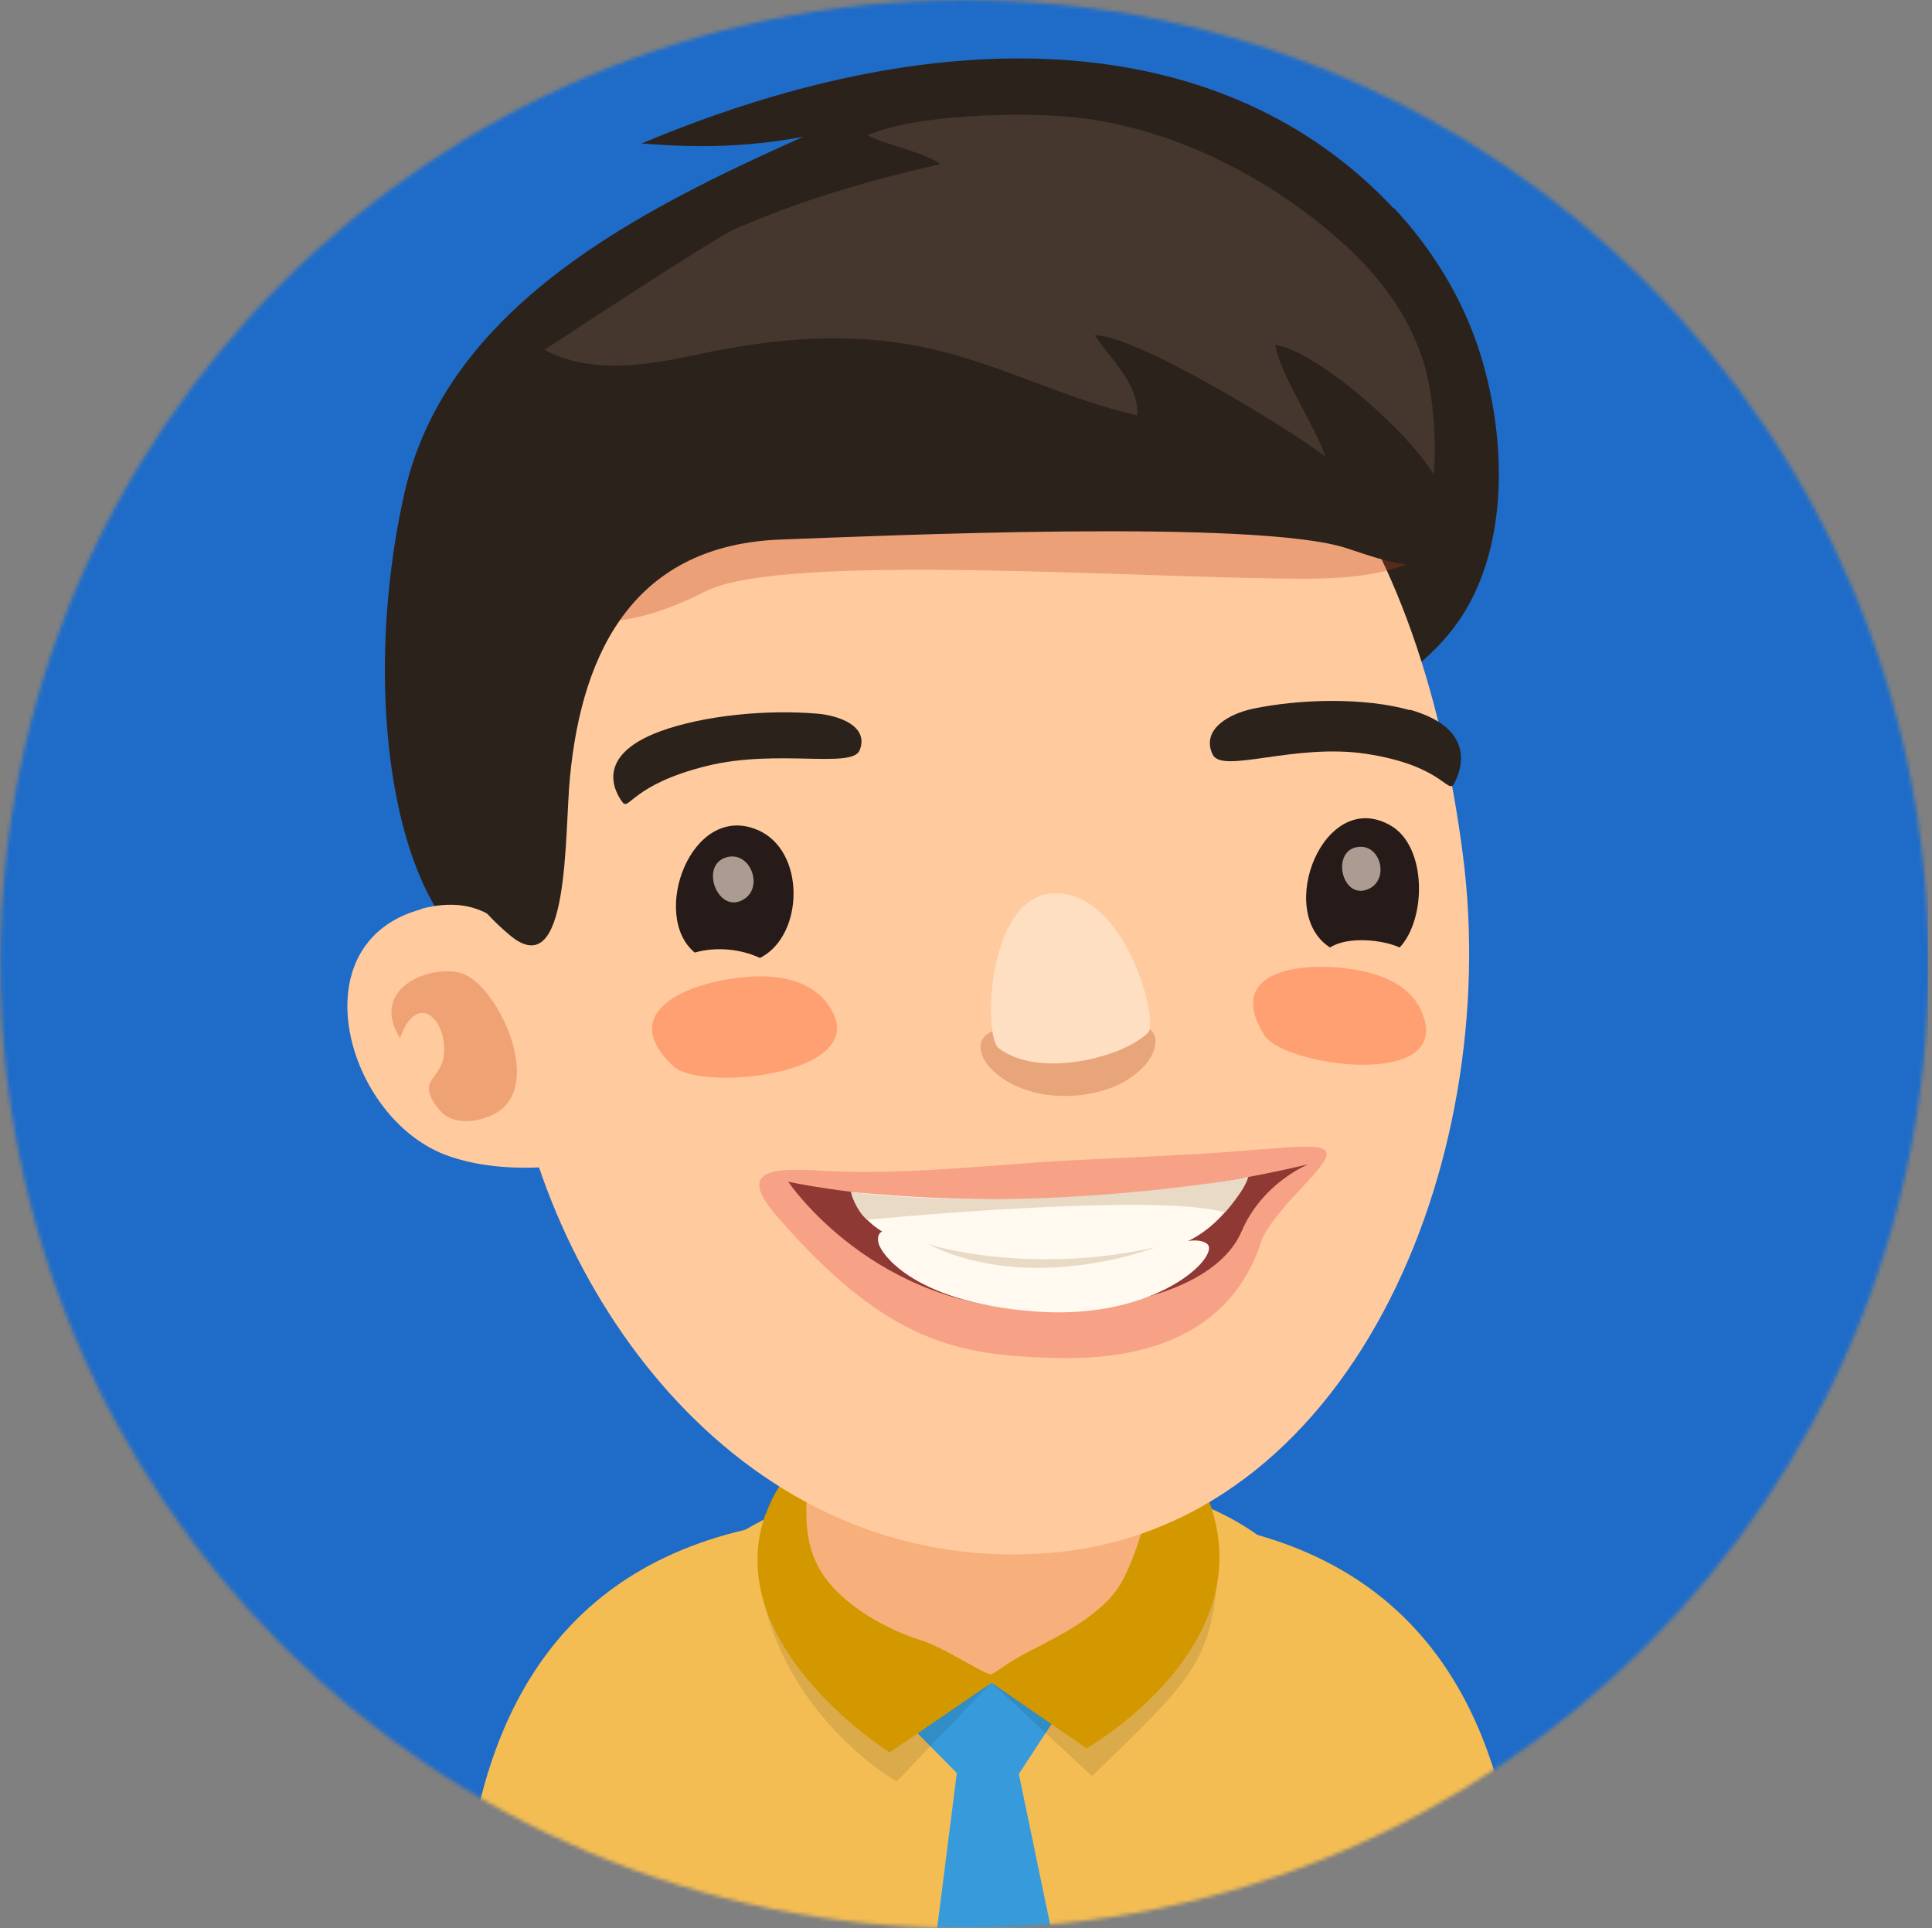<svg width="513" height="512" viewBox="0 0 513 512" fill="none" xmlns="http://www.w3.org/2000/svg">
<rect x="0" y="0" width="513" height="512" fill="#808080" stroke="none"/>
<mask id="mask0_697_74" style="mask-type:luminance" maskUnits="userSpaceOnUse" x="0" y="0" width="513" height="512">
<path d="M256.078 512C397.463 512 512.078 397.385 512.078 256C512.078 114.615 397.463 0 256.078 0C114.693 0 0.078 114.615 0.078 256C0.078 397.385 114.693 512 256.078 512Z" fill="white"/>
</mask>
<g mask="url(#mask0_697_74)">
<path d="M512 0H0V512H512V0Z" fill="#1F6CC8"/>
<path d="M347.782 423.827C329.206 381.297 213.465 376.842 179.088 422.566C164.883 441.478 167.489 478.125 174.297 511.998H348.118C354.422 480.395 357.364 445.849 347.782 423.827Z" fill="#F3BD53"/>
<path d="M283.478 451.233C283.478 451.233 277.258 437.028 259.187 440.39C243.049 443.416 240.695 457.284 240.695 457.284L254.06 470.817L248.848 511.919H279.023L270.534 471.069L283.562 451.149L283.478 451.233Z" fill="#379BDB"/>
<path opacity="0.1" d="M202.624 424.75C210.273 457.362 238.094 473.08 238.094 473.08L263.226 446.771L289.955 471.651C315.591 446.855 321.138 441.812 323.156 420.295C325.089 398.777 195.564 394.743 202.624 424.75Z" fill="black"/>
<path d="M203.289 401.97C190.85 436.935 236.238 465.345 236.238 465.345L263.303 446.854L288.519 464.253C288.519 464.253 338.446 435.843 319.534 395.077C302.556 358.43 217.831 361.372 203.373 401.97H203.289Z" fill="#D39800"/>
<path d="M243.056 360.287C226.414 363.901 215.403 379.703 214.31 395.926C213.385 408.533 215.403 415.846 222.463 422.822C227.506 427.866 235.827 432.825 244.401 435.514C250.537 437.363 261.211 444.592 263.145 444.592C263.901 444.592 267.431 441.482 273.231 438.54C281.636 434.169 293.656 428.454 298.279 419.292C305.087 406.012 311.139 379.535 298.279 369.197C284.914 358.438 258.942 356.757 243.056 360.287Z" fill="#F7B07C"/>
<path d="M369.975 55.257C326.015 8.355 252.89 3.396 170.35 38.11C177.915 38.614 193.38 40.043 213.217 36.345C169.846 55.761 118.573 81.313 107.394 130.904C94.618 187.555 105.629 253.957 138.158 257.908C166.063 261.354 200.189 201.508 219.268 206.804C259.446 217.983 359.3 205.375 387.29 164.945C399.898 146.79 400.57 119.389 393.426 95.182C388.719 79.296 379.809 65.511 370.059 55.173L369.975 55.257Z" fill="#2B221C"/>
<path d="M238.763 82.07C170.933 94.93 123.107 189.573 135.547 278.417C144.877 344.987 197.746 417.944 277.344 412.481C358.538 406.849 398.968 309.012 388.461 227.229C377.03 138.217 333.659 64.083 238.679 82.07H238.763Z" fill="#FFCB9E"/>
<path opacity="0.3" d="M328.189 98.204C301.964 90.807 274.815 86.689 247.414 86.268C223.123 85.848 196.731 84.587 174.036 94.253C161.597 99.549 146.299 106.861 141.676 119.889C137.894 130.564 133.355 144.601 139.491 153.931C152.435 173.683 177.735 161.832 187.317 157.041C208.162 146.534 302.721 153.678 346.849 153.678C365.172 153.678 391.649 150.569 384.084 126.529C378.116 107.534 345.504 103.163 328.189 98.288V98.204Z" fill="#BF3C1B"/>
<path d="M111.926 241.431C78.641 250.34 92.005 297.578 119.154 306.992C127.896 310.018 137.141 310.438 146.051 309.85C146.219 309.597 146.387 309.345 146.555 309.009C150.59 302.873 144.958 268.496 142.941 261.94C137.814 245.633 127.896 237.06 111.841 241.347L111.926 241.431Z" fill="#FFCB9E"/>
<path opacity="0.3" d="M123.609 258.83C116.129 255.468 97.469 261.519 106.21 275.724C110.833 262.528 119.07 271.185 117.81 280.515C116.969 286.819 109.993 286.903 116.885 294.972C120.667 299.343 128.148 297.746 132.014 295.393C144.118 287.996 132.687 262.948 123.525 258.83H123.609Z" fill="#C94614"/>
<path d="M345.427 56.689C294.155 30.633 215.398 37.441 172.363 68.456C128.404 100.144 117.225 156.796 117.225 207.395C117.225 224.794 121.763 236.982 135.464 248.413C151.35 261.609 149.837 221.6 151.35 206.302C154.628 172.177 169.001 144.608 207.497 143.263C233.217 142.338 333.996 137.716 357.699 145.617C370.643 149.903 387.874 156.459 390.48 136.455C393.337 114.517 387.286 91.739 371.82 75.769C364.423 68.12 355.43 61.816 345.427 56.689Z" fill="#2B221C"/>
<path d="M357.11 65.091C337.694 47.188 310.629 33.487 284.405 31.05C270.788 29.789 243.303 30.293 230.275 35.925C234.645 38.278 245.908 40.632 249.691 43.574C230.779 47.86 212.624 53.156 194.804 60.972C189.341 63.41 144.541 92.912 144.541 92.912C156.981 99.468 171.69 97.031 185.138 94.173C205.647 89.718 225.988 87.953 246.581 92.492C265.745 96.695 282.976 106.025 301.972 110.311C302.56 101.99 294.323 94.677 290.708 89.046C301.635 88.878 343.325 114.514 351.899 121.238C349.798 114.094 339.711 99.132 338.618 91.567C349.293 93.08 373.416 114.01 380.729 126.029C381.485 116.531 380.561 104.091 377.871 95.77C373.921 83.498 366.608 73.832 357.11 65.007V65.091Z" fill="#45362E"/>
<path d="M335.265 305.143C320.555 306.572 304.249 307.076 283.572 308.169C264.408 309.178 239.192 312.204 218.095 310.859C202.714 309.85 196.326 311.615 206.58 323.299C235.83 357.004 254.91 359.862 279.874 360.618C315.933 361.627 329.801 345.573 334.928 329.603C335.937 326.493 340.224 321.113 345.267 315.818C355.858 304.555 355.773 303.294 335.349 305.227L335.265 305.143Z" fill="#F7A286"/>
<path d="M209.355 313.885C209.355 313.885 232.218 348.01 277.018 347.758C305.764 347.59 324.508 339.016 329.635 327.081C335.182 314.053 347.37 309.178 347.37 309.178C269.453 327.585 209.355 313.801 209.355 313.801V313.885Z" fill="#8F3935"/>
<path d="M226 316.578C226 316.578 227.597 327.001 243.567 330.699C264.16 335.406 286.182 335.238 308.876 331.624C324.173 329.186 331.402 312.544 331.402 312.544C331.402 312.544 287.779 322.63 226 316.494V316.578Z" fill="#FFF9F0"/>
<path d="M288.202 333.553C267.693 334.645 250.631 333.889 240.208 328.341C232.812 324.391 232.223 328.846 233.904 331.535C233.904 331.535 240.797 345.74 274.922 348.262C307.702 350.699 324.345 333.132 320.478 330.275C316.696 327.417 307.198 332.46 288.202 333.553Z" fill="#FFF9F0"/>
<path d="M226 316.576C226 316.576 227.261 321.452 230.203 323.889C230.203 323.889 306.859 316.492 325.266 321.956C325.266 321.956 330.561 316.072 331.402 312.626C331.402 312.626 277.945 322.46 226 316.576Z" fill="#E8DAC5"/>
<path d="M246.342 330.363C274.163 344.064 306.86 331.204 306.86 331.204C272.314 338.853 246.342 330.363 246.342 330.363Z" fill="#E8DAC5"/>
<path d="M376.021 265.978C370.726 258.497 359.378 256.9 351.225 256.732C340.635 256.564 326.43 260.094 335.76 274.972C340.719 282.873 383.081 289.092 378.29 270.937C377.786 269.088 377.03 267.407 376.021 266.062V265.978Z" fill="#FFA073"/>
<path d="M217.259 263.962C209.947 257.658 197.927 258.918 189.606 260.768C178.763 263.289 165.315 270.434 178.763 283.126C185.908 289.934 230.624 285.563 220.873 268.332C219.865 266.567 218.688 265.054 217.259 263.878V263.962Z" fill="#FFA073"/>
<path d="M201.033 220.339C183.55 213.027 172.539 243.118 184.475 252.952C190.022 251.355 196.578 251.943 201.79 254.381C213.557 248.497 214.061 225.719 201.033 220.339Z" fill="#261B18"/>
<path opacity="0.3" d="M284.07 274.549C273.816 274.717 269.781 270.178 262.637 274.297C255.492 278.415 265.747 291.612 283.818 291.023C301.805 290.435 309.622 278.415 305.924 273.876C301.553 268.665 295.417 274.465 284.154 274.549H284.07Z" fill="#B54D26"/>
<path d="M281.389 237.23C262.226 235.633 260.797 274.97 265.167 278.332C275.926 286.569 298.452 280.769 304.924 274.129C307.53 271.523 299.713 238.743 281.389 237.23Z" fill="#FFDFC2"/>
<path d="M369.302 219.246C351.567 208.908 338.455 242.193 353.164 251.607C357.787 248.581 367.117 249.505 371.655 251.607C378.8 243.958 378.884 224.794 369.302 219.246Z" fill="#261B18"/>
<path opacity="0.7" d="M192.629 227.733C185.569 230.087 190.948 243.451 197.84 238.576C202.799 235.046 198.933 225.632 192.629 227.733Z" fill="#E6D2C3"/>
<path opacity="0.7" d="M360.223 224.956C353.246 226.3 356.525 239.665 363.753 235.882C368.964 233.109 366.443 223.779 360.223 224.956Z" fill="#E6D2C3"/>
<path d="M216.746 189.49C203.802 188.397 186.992 189.91 175.308 194.197C157.741 200.669 163.289 210.335 165.222 212.94C167.071 215.546 167.66 208.317 187.832 203.358C206.408 198.819 226.244 204.199 228.262 199.24C230.783 192.936 223.05 189.994 216.83 189.49H216.746Z" fill="#2B221C"/>
<path d="M374.343 188.564C362.323 185.202 345.345 185.539 332.569 188.228C326.349 189.573 318.868 193.692 321.978 200.332C324.416 205.627 343.664 197.306 362.659 200.164C383.252 203.274 384.429 211.175 386.11 208.065C387.791 204.955 392.498 193.608 374.427 188.48L374.343 188.564Z" fill="#2B221C"/>
<path d="M200.946 443.835L198.089 406.18C142.446 419.04 125.299 464.428 122.693 512.002H178.252C178.252 512.002 180.942 453.249 200.862 443.835H200.946Z" fill="#F3BD53"/>
<path d="M328.444 406.18L325.586 443.835C345.506 453.249 348.196 512.002 348.196 512.002H403.755C401.149 464.428 384.002 419.04 328.36 406.18H328.444Z" fill="#F3BD53"/>
</g>
</svg>
